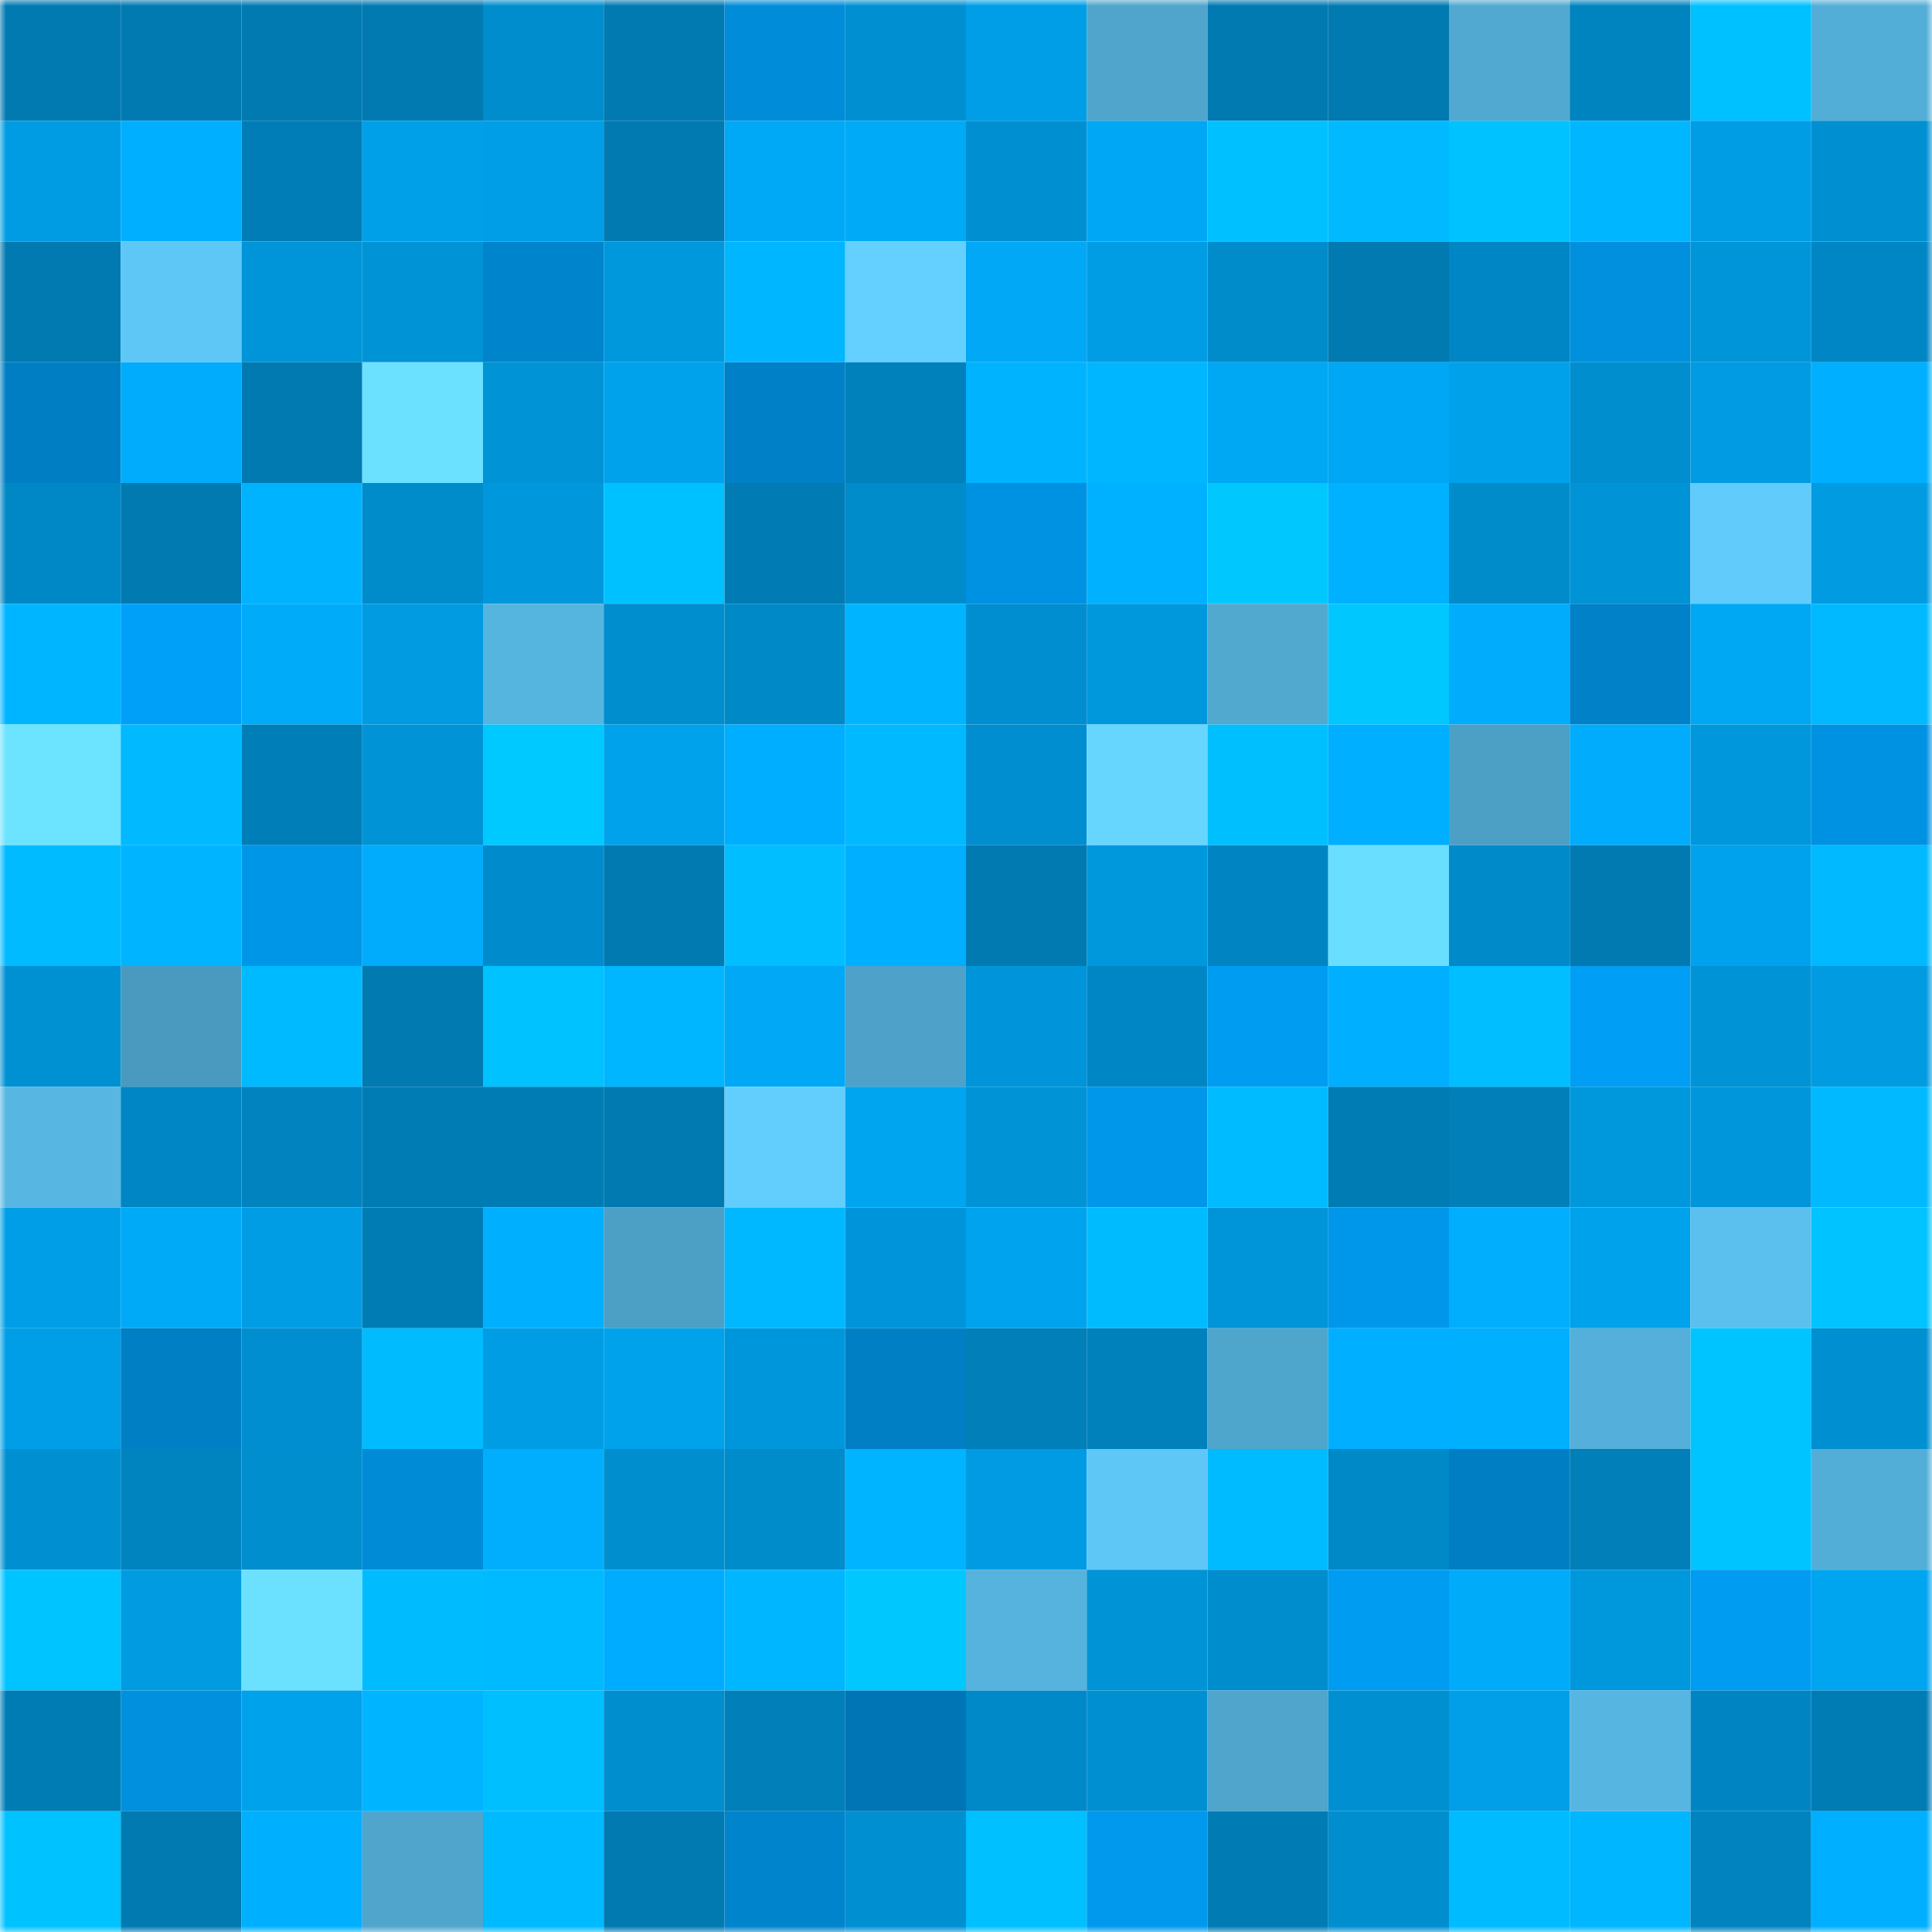 <svg viewBox="0 0 160 160" fill="none" role="img" xmlns="http://www.w3.org/2000/svg" width="240" height="240" name="ens%2Ckallmekris.eth"><mask id="1437896724" mask-type="alpha" maskUnits="userSpaceOnUse" x="0" y="0" width="160" height="160"><rect width="160" height="160" fill="#FFFFFF"></rect></mask><g mask="url(#1437896724)"><rect x="0" y="0" width="10" height="10" fill="#007ab1"></rect><rect x="10" y="0" width="10" height="10" fill="#007ab1"></rect><rect x="20" y="0" width="10" height="10" fill="#007ab1"></rect><rect x="30" y="0" width="10" height="10" fill="#007ab1"></rect><rect x="40" y="0" width="10" height="10" fill="#008dcd"></rect><rect x="50" y="0" width="10" height="10" fill="#007ab1"></rect><rect x="60" y="0" width="10" height="10" fill="#008cd9"></rect><rect x="70" y="0" width="10" height="10" fill="#0090d2"></rect><rect x="80" y="0" width="10" height="10" fill="#009ee6"></rect><rect x="90" y="0" width="10" height="10" fill="#4fa5cc"></rect><rect x="100" y="0" width="10" height="10" fill="#007ab1"></rect><rect x="110" y="0" width="10" height="10" fill="#007ab1"></rect><rect x="120" y="0" width="10" height="10" fill="#51a9d1"></rect><rect x="130" y="0" width="10" height="10" fill="#0084c0"></rect><rect x="140" y="0" width="10" height="10" fill="#00c1ff"></rect><rect x="150" y="0" width="10" height="10" fill="#53aed7"></rect><rect x="0" y="10" width="10" height="10" fill="#009ce3"></rect><rect x="10" y="10" width="10" height="10" fill="#00afff"></rect><rect x="20" y="10" width="10" height="10" fill="#007db6"></rect><rect x="30" y="10" width="10" height="10" fill="#00a0e9"></rect><rect x="40" y="10" width="10" height="10" fill="#009ee7"></rect><rect x="50" y="10" width="10" height="10" fill="#007ab1"></rect><rect x="60" y="10" width="10" height="10" fill="#00a9f5"></rect><rect x="70" y="10" width="10" height="10" fill="#00aaf7"></rect><rect x="80" y="10" width="10" height="10" fill="#0090d2"></rect><rect x="90" y="10" width="10" height="10" fill="#00a7f4"></rect><rect x="100" y="10" width="10" height="10" fill="#00c0ff"></rect><rect x="110" y="10" width="10" height="10" fill="#00b9ff"></rect><rect x="120" y="10" width="10" height="10" fill="#00c2ff"></rect><rect x="130" y="10" width="10" height="10" fill="#00b6ff"></rect><rect x="140" y="10" width="10" height="10" fill="#009de5"></rect><rect x="150" y="10" width="10" height="10" fill="#0090d2"></rect><rect x="0" y="20" width="10" height="10" fill="#007ab1"></rect><rect x="10" y="20" width="10" height="10" fill="#5fc7f6"></rect><rect x="20" y="20" width="10" height="10" fill="#0095d9"></rect><rect x="30" y="20" width="10" height="10" fill="#0093d6"></rect><rect x="40" y="20" width="10" height="10" fill="#0084cc"></rect><rect x="50" y="20" width="10" height="10" fill="#0098dd"></rect><rect x="60" y="20" width="10" height="10" fill="#00b6ff"></rect><rect x="70" y="20" width="10" height="10" fill="#63d0ff"></rect><rect x="80" y="20" width="10" height="10" fill="#00a8f5"></rect><rect x="90" y="20" width="10" height="10" fill="#009de5"></rect><rect x="100" y="20" width="10" height="10" fill="#008bca"></rect><rect x="110" y="20" width="10" height="10" fill="#007ab1"></rect><rect x="120" y="20" width="10" height="10" fill="#0086c4"></rect><rect x="130" y="20" width="10" height="10" fill="#0090de"></rect><rect x="140" y="20" width="10" height="10" fill="#0095d9"></rect><rect x="150" y="20" width="10" height="10" fill="#0086c4"></rect><rect x="0" y="30" width="10" height="10" fill="#007ec4"></rect><rect x="10" y="30" width="10" height="10" fill="#00acfb"></rect><rect x="20" y="30" width="10" height="10" fill="#007ab1"></rect><rect x="30" y="30" width="10" height="10" fill="#6ce1ff"></rect><rect x="40" y="30" width="10" height="10" fill="#0094d7"></rect><rect x="50" y="30" width="10" height="10" fill="#00a2ec"></rect><rect x="60" y="30" width="10" height="10" fill="#0080c6"></rect><rect x="70" y="30" width="10" height="10" fill="#0081bc"></rect><rect x="80" y="30" width="10" height="10" fill="#00b3ff"></rect><rect x="90" y="30" width="10" height="10" fill="#00b6ff"></rect><rect x="100" y="30" width="10" height="10" fill="#00a7f3"></rect><rect x="110" y="30" width="10" height="10" fill="#00a7f4"></rect><rect x="120" y="30" width="10" height="10" fill="#00a1eb"></rect><rect x="130" y="30" width="10" height="10" fill="#008ecf"></rect><rect x="140" y="30" width="10" height="10" fill="#009be2"></rect><rect x="150" y="30" width="10" height="10" fill="#00afff"></rect><rect x="0" y="40" width="10" height="10" fill="#0087c5"></rect><rect x="10" y="40" width="10" height="10" fill="#007ab1"></rect><rect x="20" y="40" width="10" height="10" fill="#00b3ff"></rect><rect x="30" y="40" width="10" height="10" fill="#008bcb"></rect><rect x="40" y="40" width="10" height="10" fill="#0097dc"></rect><rect x="50" y="40" width="10" height="10" fill="#00c1ff"></rect><rect x="60" y="40" width="10" height="10" fill="#007bb4"></rect><rect x="70" y="40" width="10" height="10" fill="#008bcb"></rect><rect x="80" y="40" width="10" height="10" fill="#0092e2"></rect><rect x="90" y="40" width="10" height="10" fill="#00b1ff"></rect><rect x="100" y="40" width="10" height="10" fill="#00c8ff"></rect><rect x="110" y="40" width="10" height="10" fill="#00b1ff"></rect><rect x="120" y="40" width="10" height="10" fill="#008bca"></rect><rect x="130" y="40" width="10" height="10" fill="#0093d6"></rect><rect x="140" y="40" width="10" height="10" fill="#61ccfc"></rect><rect x="150" y="40" width="10" height="10" fill="#009be1"></rect><rect x="0" y="50" width="10" height="10" fill="#00b5ff"></rect><rect x="10" y="50" width="10" height="10" fill="#00a0f8"></rect><rect x="20" y="50" width="10" height="10" fill="#00abf9"></rect><rect x="30" y="50" width="10" height="10" fill="#009be1"></rect><rect x="40" y="50" width="10" height="10" fill="#56b5df"></rect><rect x="50" y="50" width="10" height="10" fill="#008ecf"></rect><rect x="60" y="50" width="10" height="10" fill="#0089c7"></rect><rect x="70" y="50" width="10" height="10" fill="#00b4ff"></rect><rect x="80" y="50" width="10" height="10" fill="#008ed0"></rect><rect x="90" y="50" width="10" height="10" fill="#0098dd"></rect><rect x="100" y="50" width="10" height="10" fill="#51a9d0"></rect><rect x="110" y="50" width="10" height="10" fill="#00c8ff"></rect><rect x="120" y="50" width="10" height="10" fill="#00acfb"></rect><rect x="130" y="50" width="10" height="10" fill="#0081c8"></rect><rect x="140" y="50" width="10" height="10" fill="#00a7f3"></rect><rect x="150" y="50" width="10" height="10" fill="#00b9ff"></rect><rect x="0" y="60" width="10" height="10" fill="#6ce3ff"></rect><rect x="10" y="60" width="10" height="10" fill="#00b9ff"></rect><rect x="20" y="60" width="10" height="10" fill="#007eb7"></rect><rect x="30" y="60" width="10" height="10" fill="#0093d6"></rect><rect x="40" y="60" width="10" height="10" fill="#00c9ff"></rect><rect x="50" y="60" width="10" height="10" fill="#00a2ec"></rect><rect x="60" y="60" width="10" height="10" fill="#00aeff"></rect><rect x="70" y="60" width="10" height="10" fill="#00b9ff"></rect><rect x="80" y="60" width="10" height="10" fill="#008ed0"></rect><rect x="90" y="60" width="10" height="10" fill="#66d6ff"></rect><rect x="100" y="60" width="10" height="10" fill="#00bfff"></rect><rect x="110" y="60" width="10" height="10" fill="#00afff"></rect><rect x="120" y="60" width="10" height="10" fill="#4ca0c5"></rect><rect x="130" y="60" width="10" height="10" fill="#00acfb"></rect><rect x="140" y="60" width="10" height="10" fill="#0097dc"></rect><rect x="150" y="60" width="10" height="10" fill="#0092e2"></rect><rect x="0" y="70" width="10" height="10" fill="#00bbff"></rect><rect x="10" y="70" width="10" height="10" fill="#00b4ff"></rect><rect x="20" y="70" width="10" height="10" fill="#0096e8"></rect><rect x="30" y="70" width="10" height="10" fill="#00acfb"></rect><rect x="40" y="70" width="10" height="10" fill="#008ccc"></rect><rect x="50" y="70" width="10" height="10" fill="#007ab1"></rect><rect x="60" y="70" width="10" height="10" fill="#00beff"></rect><rect x="70" y="70" width="10" height="10" fill="#00afff"></rect><rect x="80" y="70" width="10" height="10" fill="#007ab1"></rect><rect x="90" y="70" width="10" height="10" fill="#0098dd"></rect><rect x="100" y="70" width="10" height="10" fill="#0085c2"></rect><rect x="110" y="70" width="10" height="10" fill="#6adeff"></rect><rect x="120" y="70" width="10" height="10" fill="#008aca"></rect><rect x="130" y="70" width="10" height="10" fill="#007ab1"></rect><rect x="140" y="70" width="10" height="10" fill="#00a2ed"></rect><rect x="150" y="70" width="10" height="10" fill="#00b9ff"></rect><rect x="0" y="80" width="10" height="10" fill="#0091d3"></rect><rect x="10" y="80" width="10" height="10" fill="#499abe"></rect><rect x="20" y="80" width="10" height="10" fill="#00baff"></rect><rect x="30" y="80" width="10" height="10" fill="#007ab1"></rect><rect x="40" y="80" width="10" height="10" fill="#00c2ff"></rect><rect x="50" y="80" width="10" height="10" fill="#00b6ff"></rect><rect x="60" y="80" width="10" height="10" fill="#00a8f5"></rect><rect x="70" y="80" width="10" height="10" fill="#4ea2c9"></rect><rect x="80" y="80" width="10" height="10" fill="#0095da"></rect><rect x="90" y="80" width="10" height="10" fill="#0086c4"></rect><rect x="100" y="80" width="10" height="10" fill="#009cf1"></rect><rect x="110" y="80" width="10" height="10" fill="#00afff"></rect><rect x="120" y="80" width="10" height="10" fill="#00beff"></rect><rect x="130" y="80" width="10" height="10" fill="#009ef5"></rect><rect x="140" y="80" width="10" height="10" fill="#0093d6"></rect><rect x="150" y="80" width="10" height="10" fill="#009be1"></rect><rect x="0" y="90" width="10" height="10" fill="#57b7e2"></rect><rect x="10" y="90" width="10" height="10" fill="#0086c4"></rect><rect x="20" y="90" width="10" height="10" fill="#0083bf"></rect><rect x="30" y="90" width="10" height="10" fill="#007cb5"></rect><rect x="40" y="90" width="10" height="10" fill="#007cb5"></rect><rect x="50" y="90" width="10" height="10" fill="#007ab1"></rect><rect x="60" y="90" width="10" height="10" fill="#62cefe"></rect><rect x="70" y="90" width="10" height="10" fill="#00a5f0"></rect><rect x="80" y="90" width="10" height="10" fill="#0093d6"></rect><rect x="90" y="90" width="10" height="10" fill="#0097ea"></rect><rect x="100" y="90" width="10" height="10" fill="#00bbff"></rect><rect x="110" y="90" width="10" height="10" fill="#007cb5"></rect><rect x="120" y="90" width="10" height="10" fill="#007fb9"></rect><rect x="130" y="90" width="10" height="10" fill="#0098dd"></rect><rect x="140" y="90" width="10" height="10" fill="#0096db"></rect><rect x="150" y="90" width="10" height="10" fill="#00b9ff"></rect><rect x="0" y="100" width="10" height="10" fill="#009ee6"></rect><rect x="10" y="100" width="10" height="10" fill="#00aaf7"></rect><rect x="20" y="100" width="10" height="10" fill="#009de5"></rect><rect x="30" y="100" width="10" height="10" fill="#007cb5"></rect><rect x="40" y="100" width="10" height="10" fill="#00b0ff"></rect><rect x="50" y="100" width="10" height="10" fill="#4c9fc5"></rect><rect x="60" y="100" width="10" height="10" fill="#00b8ff"></rect><rect x="70" y="100" width="10" height="10" fill="#0095da"></rect><rect x="80" y="100" width="10" height="10" fill="#00a3ee"></rect><rect x="90" y="100" width="10" height="10" fill="#00bcff"></rect><rect x="100" y="100" width="10" height="10" fill="#0094d8"></rect><rect x="110" y="100" width="10" height="10" fill="#0097ea"></rect><rect x="120" y="100" width="10" height="10" fill="#00aefd"></rect><rect x="130" y="100" width="10" height="10" fill="#00a2ec"></rect><rect x="140" y="100" width="10" height="10" fill="#5cc0ee"></rect><rect x="150" y="100" width="10" height="10" fill="#00c3ff"></rect><rect x="0" y="110" width="10" height="10" fill="#009ee6"></rect><rect x="10" y="110" width="10" height="10" fill="#007fc4"></rect><rect x="20" y="110" width="10" height="10" fill="#008ed0"></rect><rect x="30" y="110" width="10" height="10" fill="#00bcff"></rect><rect x="40" y="110" width="10" height="10" fill="#009de5"></rect><rect x="50" y="110" width="10" height="10" fill="#00a2ec"></rect><rect x="60" y="110" width="10" height="10" fill="#0096db"></rect><rect x="70" y="110" width="10" height="10" fill="#007fc4"></rect><rect x="80" y="110" width="10" height="10" fill="#007fb9"></rect><rect x="90" y="110" width="10" height="10" fill="#0081bc"></rect><rect x="100" y="110" width="10" height="10" fill="#4fa6cd"></rect><rect x="110" y="110" width="10" height="10" fill="#00afff"></rect><rect x="120" y="110" width="10" height="10" fill="#00affe"></rect><rect x="130" y="110" width="10" height="10" fill="#54b0da"></rect><rect x="140" y="110" width="10" height="10" fill="#00c4ff"></rect><rect x="150" y="110" width="10" height="10" fill="#0090d2"></rect><rect x="0" y="120" width="10" height="10" fill="#0090d1"></rect><rect x="10" y="120" width="10" height="10" fill="#0084c0"></rect><rect x="20" y="120" width="10" height="10" fill="#008ecf"></rect><rect x="30" y="120" width="10" height="10" fill="#008bd7"></rect><rect x="40" y="120" width="10" height="10" fill="#00aefd"></rect><rect x="50" y="120" width="10" height="10" fill="#008ecf"></rect><rect x="60" y="120" width="10" height="10" fill="#008bca"></rect><rect x="70" y="120" width="10" height="10" fill="#00b4ff"></rect><rect x="80" y="120" width="10" height="10" fill="#009be3"></rect><rect x="90" y="120" width="10" height="10" fill="#5fc7f6"></rect><rect x="100" y="120" width="10" height="10" fill="#00bbff"></rect><rect x="110" y="120" width="10" height="10" fill="#0089c7"></rect><rect x="120" y="120" width="10" height="10" fill="#007ec3"></rect><rect x="130" y="120" width="10" height="10" fill="#007fb8"></rect><rect x="140" y="120" width="10" height="10" fill="#00c4ff"></rect><rect x="150" y="120" width="10" height="10" fill="#53aed7"></rect><rect x="0" y="130" width="10" height="10" fill="#00c4ff"></rect><rect x="10" y="130" width="10" height="10" fill="#009be1"></rect><rect x="20" y="130" width="10" height="10" fill="#6ce1ff"></rect><rect x="30" y="130" width="10" height="10" fill="#00bcff"></rect><rect x="40" y="130" width="10" height="10" fill="#00baff"></rect><rect x="50" y="130" width="10" height="10" fill="#00acff"></rect><rect x="60" y="130" width="10" height="10" fill="#00b6ff"></rect><rect x="70" y="130" width="10" height="10" fill="#00c8ff"></rect><rect x="80" y="130" width="10" height="10" fill="#56b3de"></rect><rect x="90" y="130" width="10" height="10" fill="#0093d6"></rect><rect x="100" y="130" width="10" height="10" fill="#008dce"></rect><rect x="110" y="130" width="10" height="10" fill="#009cf1"></rect><rect x="120" y="130" width="10" height="10" fill="#00abf9"></rect><rect x="130" y="130" width="10" height="10" fill="#0098dd"></rect><rect x="140" y="130" width="10" height="10" fill="#009cf2"></rect><rect x="150" y="130" width="10" height="10" fill="#00a5f0"></rect><rect x="0" y="140" width="10" height="10" fill="#007cb5"></rect><rect x="10" y="140" width="10" height="10" fill="#0090de"></rect><rect x="20" y="140" width="10" height="10" fill="#00a2eb"></rect><rect x="30" y="140" width="10" height="10" fill="#00b4ff"></rect><rect x="40" y="140" width="10" height="10" fill="#00bfff"></rect><rect x="50" y="140" width="10" height="10" fill="#008ecf"></rect><rect x="60" y="140" width="10" height="10" fill="#007fb9"></rect><rect x="70" y="140" width="10" height="10" fill="#0075b5"></rect><rect x="80" y="140" width="10" height="10" fill="#0089c8"></rect><rect x="90" y="140" width="10" height="10" fill="#0090d2"></rect><rect x="100" y="140" width="10" height="10" fill="#4fa5cc"></rect><rect x="110" y="140" width="10" height="10" fill="#0090d2"></rect><rect x="120" y="140" width="10" height="10" fill="#009fe8"></rect><rect x="130" y="140" width="10" height="10" fill="#57b6e1"></rect><rect x="140" y="140" width="10" height="10" fill="#0085c2"></rect><rect x="150" y="140" width="10" height="10" fill="#007cb5"></rect><rect x="0" y="150" width="10" height="10" fill="#00c2ff"></rect><rect x="10" y="150" width="10" height="10" fill="#007ab1"></rect><rect x="20" y="150" width="10" height="10" fill="#00b0ff"></rect><rect x="30" y="150" width="10" height="10" fill="#4fa5cc"></rect><rect x="40" y="150" width="10" height="10" fill="#00baff"></rect><rect x="50" y="150" width="10" height="10" fill="#007ab1"></rect><rect x="60" y="150" width="10" height="10" fill="#0084cc"></rect><rect x="70" y="150" width="10" height="10" fill="#0090d2"></rect><rect x="80" y="150" width="10" height="10" fill="#00c0ff"></rect><rect x="90" y="150" width="10" height="10" fill="#0099ed"></rect><rect x="100" y="150" width="10" height="10" fill="#007bb3"></rect><rect x="110" y="150" width="10" height="10" fill="#008ecf"></rect><rect x="120" y="150" width="10" height="10" fill="#00bbff"></rect><rect x="130" y="150" width="10" height="10" fill="#00b6ff"></rect><rect x="140" y="150" width="10" height="10" fill="#0083bf"></rect><rect x="150" y="150" width="10" height="10" fill="#00afff"></rect></g></svg>
